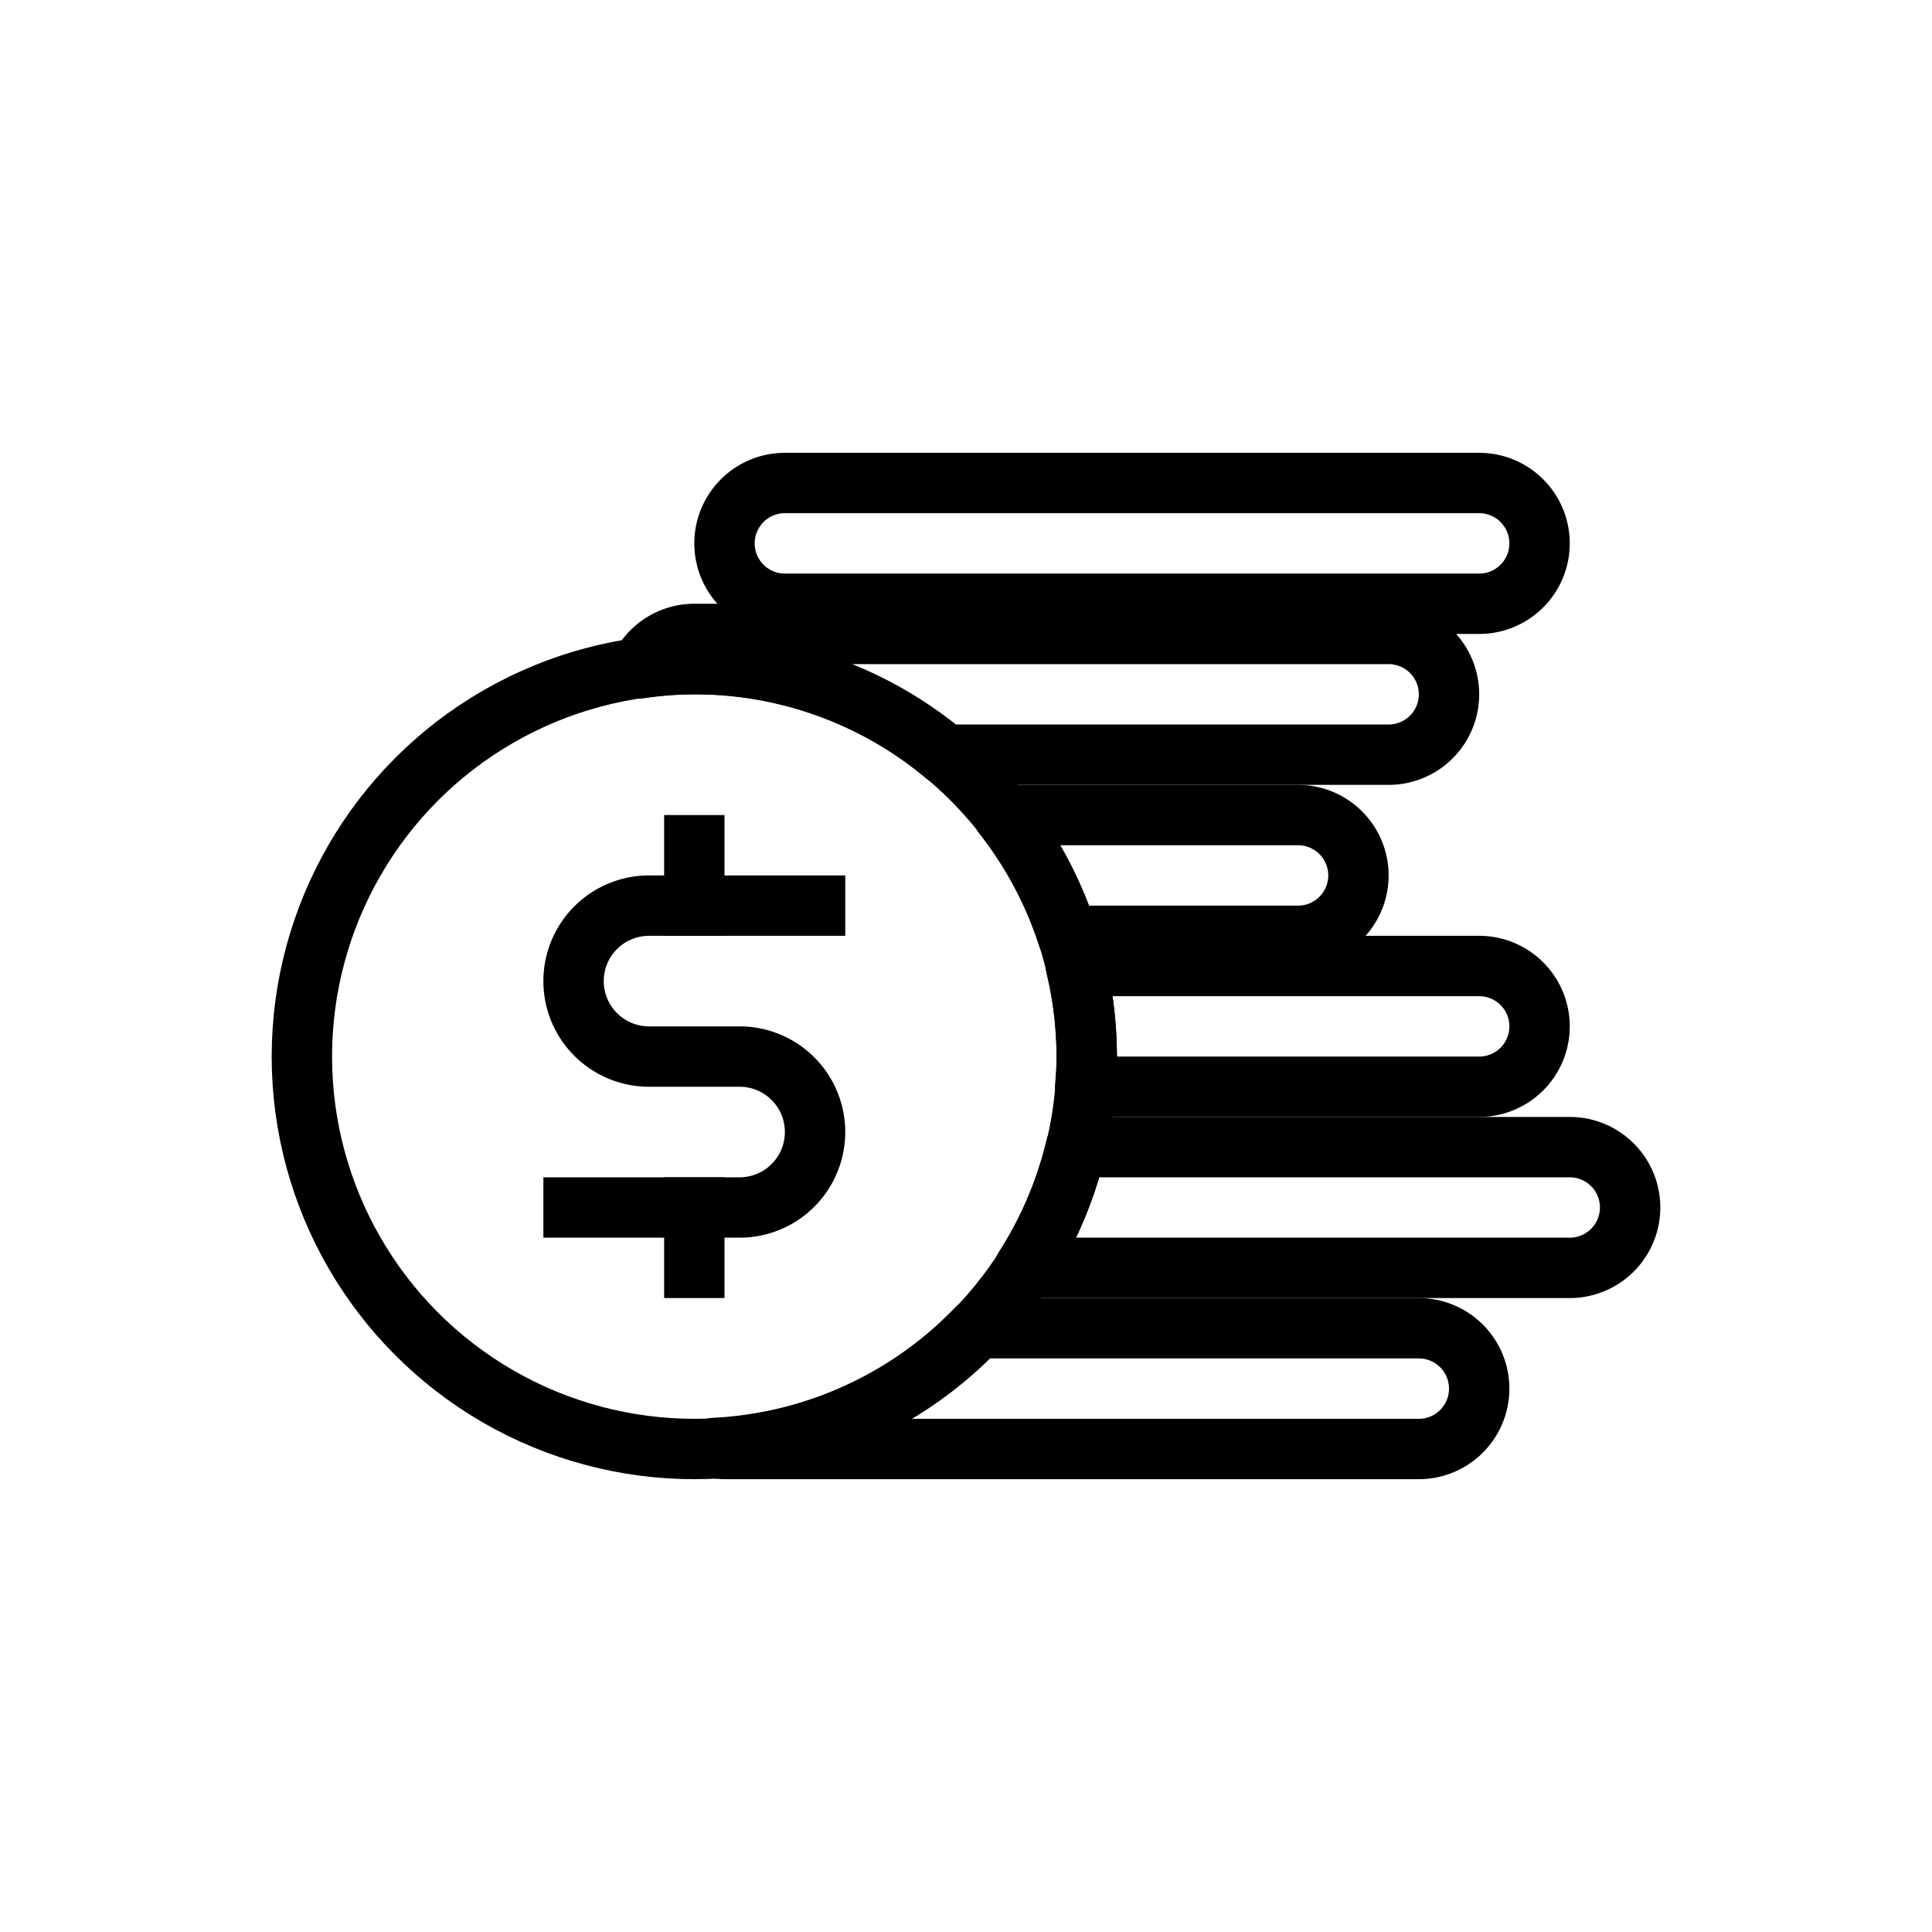 <?xml version="1.0" ?>
<svg width="46" height="46" data-name="Layer 1" id="Layer_1" viewBox="0 0 64 64" xmlns="http://www.w3.org/2000/svg">
    <title/>
    <path d="M19,40h5.5A2.5,2.5,0,0,0,27,37.5h0A2.5,2.5,0,0,0,24.5,35h-3A2.5,2.5,0,0,1,19,32.5h0A2.5,2.5,0,0,1,21.5,30H27"
          style="fill:none;stroke:#000;stroke-linecap:square;stroke-linejoin:round;stroke-width:2px"/>
    <line style="fill:none;stroke:#000;stroke-linecap:square;stroke-linejoin:round;stroke-width:2px" x1="23" x2="23"
          y1="30" y2="28"/>
    <line style="fill:none;stroke:#000;stroke-linecap:square;stroke-linejoin:round;stroke-width:2px" x1="23" x2="23"
          y1="42" y2="40"/>
    <path d="M24,48H47a2,2,0,0,0,0-4H32.367a12.941,12.941,0,0,1-8.7,3.966A1.939,1.939,0,0,0,24,48Z"
          style="fill:none;stroke:#000;stroke-linecap:round;stroke-linejoin:round;stroke-width:2px"/>
    <path d="M52,38H35.638a12.923,12.923,0,0,1-1.7,4H52a2,2,0,0,0,0-4Z"
          style="fill:none;stroke:#000;stroke-linecap:round;stroke-linejoin:round;stroke-width:2px"/>
    <path d="M35.949,36H49a2,2,0,0,0,0-4H35.638A13.015,13.015,0,0,1,36,35C36,35.338,35.975,35.669,35.949,36Z"
          style="fill:none;stroke:#000;stroke-linecap:round;stroke-linejoin:round;stroke-width:2px"/>
    <path d="M43,31a2,2,0,0,0,0-4H33.233a12.957,12.957,0,0,1,2.133,4Z"
          style="fill:none;stroke:#000;stroke-linecap:round;stroke-linejoin:round;stroke-width:2px"/>
    <path d="M31.3,25H46a2,2,0,0,0,0-4H23a1.994,1.994,0,0,0-1.8,1.139A12.765,12.765,0,0,1,31.3,25Z"
          style="fill:none;stroke:#000;stroke-linecap:round;stroke-linejoin:round;stroke-width:2px"/>
    <path d="M26,20H49a2,2,0,0,0,0-4H26a2,2,0,0,0,0,4Z"
          style="fill:none;stroke:#000;stroke-linecap:round;stroke-linejoin:round;stroke-width:2px"/>
    <circle cx="23" cy="35" r="13"
            style="fill:none;stroke:#000;stroke-linecap:round;stroke-linejoin:round;stroke-width:2px"/>
</svg>